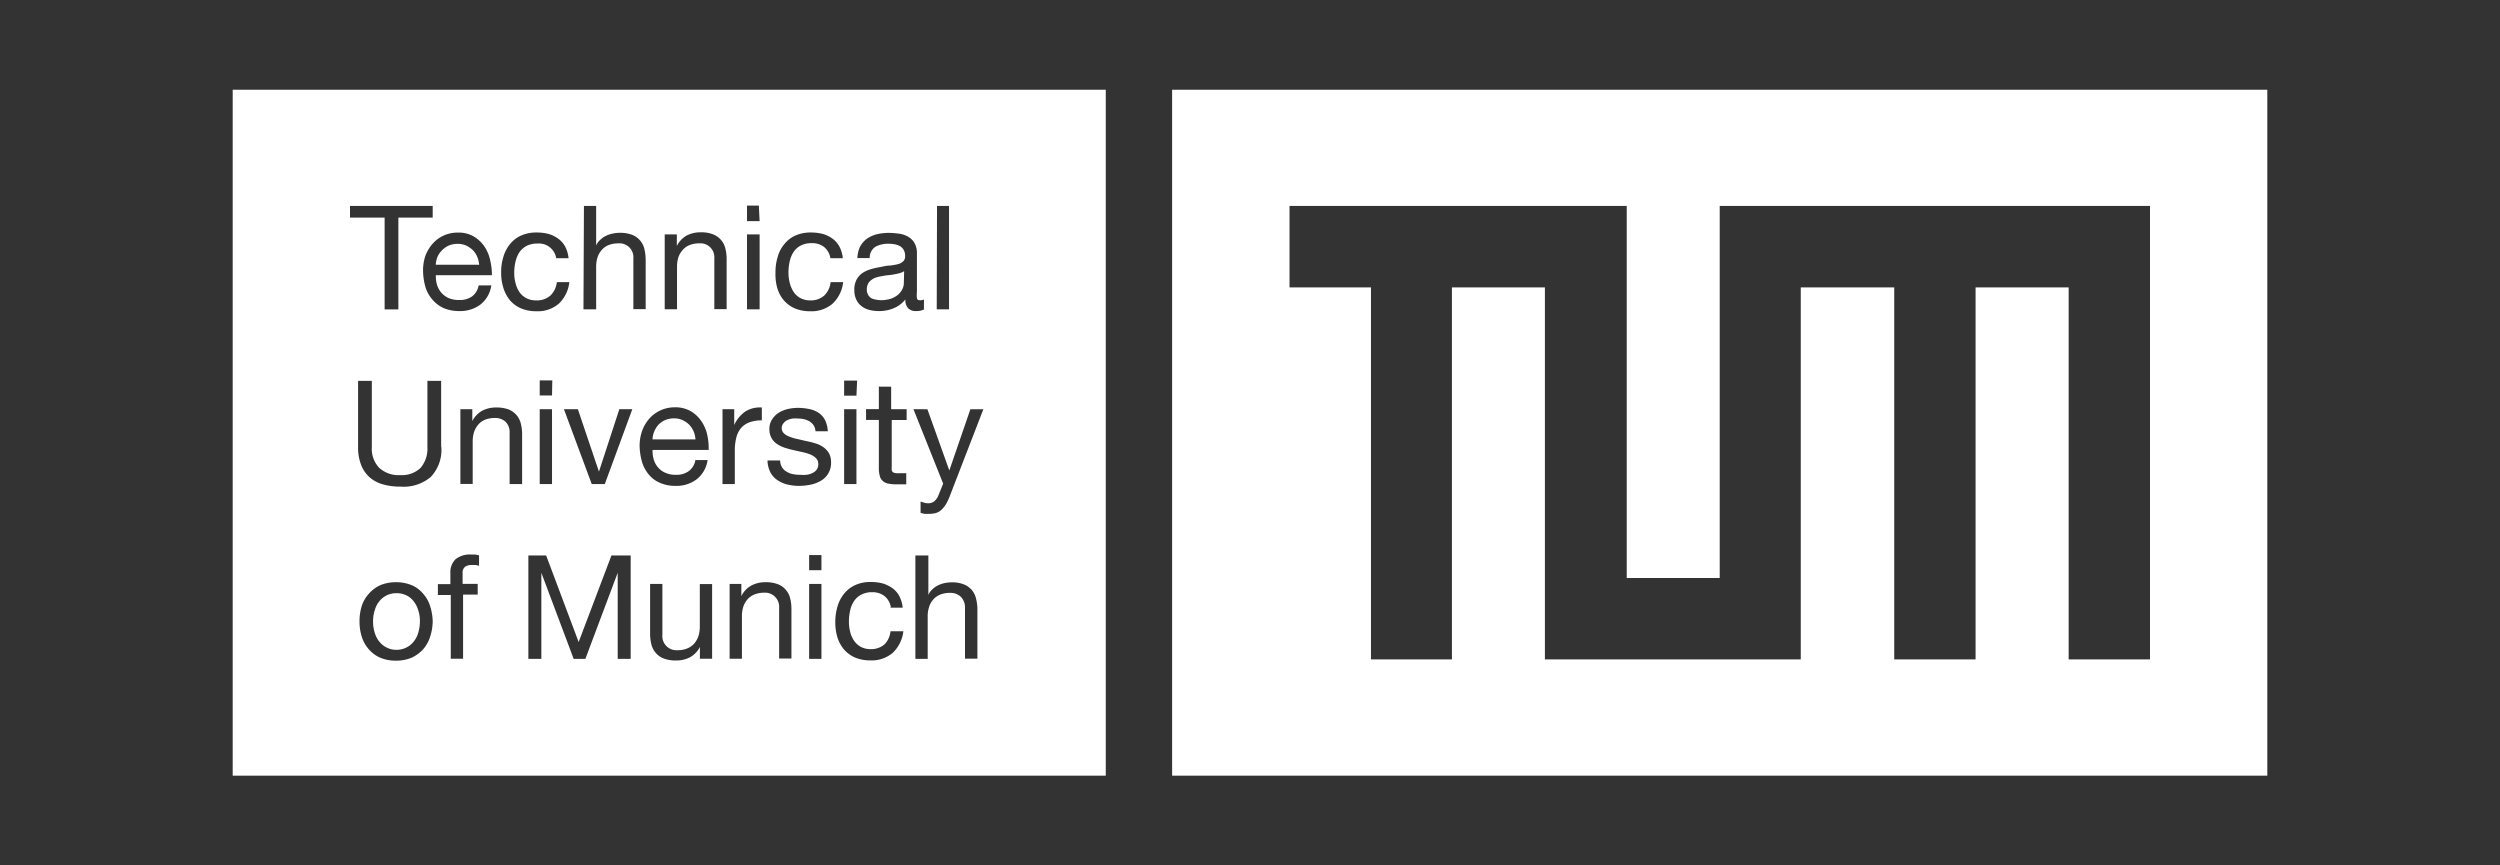 <svg xmlns="http://www.w3.org/2000/svg" viewBox="0 0 260 90"><rect x="0" y="0" width="260" height="90" fill="#333333" stroke="none"/><defs><style>.cls-1{fill:#fff;}.cls-2{fill:none;}</style></defs><g id="Capa_2" data-name="Capa 2"><g id="Capa_1-2" data-name="Capa 1"><path class="cls-1" d="M121.9,9.33H235.8V80.67H121.9Zm56.95,12.09V60.11h-9.67V21.42H134.11v8.47h8.47V68.58H151V29.89h9.67V68.58h26.61V29.89H197V68.58h8.46V29.89h9.68V68.58h8.46V21.42Z"/><path class="cls-1" d="M24.2,9.33H115V80.67H24.2ZM40,22.63v9.55h1.43V22.63H45V21.42h-8.6v1.21H40Zm11,7.05H49.78a1.82,1.82,0,0,1-.69,1.15,2.22,2.22,0,0,1-1.33.37,2.7,2.7,0,0,1-1.1-.2,2.24,2.24,0,0,1-.77-.57,2.36,2.36,0,0,1-.44-.81,3.08,3.08,0,0,1-.12-1h5.83A6.49,6.49,0,0,0,51,27.16a4.15,4.15,0,0,0-.57-1.45,3.55,3.55,0,0,0-1.1-1.08,3.11,3.11,0,0,0-1.73-.44A3.43,3.43,0,0,0,45,25.34a4.06,4.06,0,0,0-.77,1.29A4.75,4.75,0,0,0,44,28.25a6.55,6.55,0,0,0,.26,1.65A3.6,3.6,0,0,0,45,31.19a3.25,3.25,0,0,0,1.14.85,4,4,0,0,0,1.62.31,3.51,3.51,0,0,0,2.21-.68,3.1,3.1,0,0,0,1.13-2Zm-1.26-2.15H45.32a2.64,2.64,0,0,1,.19-.85A2.33,2.33,0,0,1,46,26a2.28,2.28,0,0,1,.69-.47,2.37,2.37,0,0,1,.9-.17,2.14,2.14,0,0,1,.87.17,2.6,2.6,0,0,1,.7.47,2.15,2.15,0,0,1,.47.7,2.51,2.51,0,0,1,.2.86Zm8.06-.68h1.33a3.31,3.31,0,0,0-.35-1.2,2.44,2.44,0,0,0-.73-.83,3.17,3.17,0,0,0-1-.49,4.84,4.84,0,0,0-1.24-.15,3.84,3.84,0,0,0-1.62.32,3.08,3.08,0,0,0-1.15.89,3.74,3.74,0,0,0-.69,1.33,5.35,5.35,0,0,0-.23,1.63A5.14,5.14,0,0,0,52.37,30a3.84,3.84,0,0,0,.69,1.26,3.22,3.22,0,0,0,1.15.82,4.07,4.07,0,0,0,1.57.29,3.36,3.36,0,0,0,2.35-.8,3.61,3.61,0,0,0,1.08-2.23h-1.3a2.26,2.26,0,0,1-.67,1.4,2.11,2.11,0,0,1-1.47.5A2.14,2.14,0,0,1,54.72,31a2.08,2.08,0,0,1-.71-.64,2.76,2.76,0,0,1-.39-.91,4,4,0,0,1-.14-1.05,5.38,5.38,0,0,1,.12-1.14,3.19,3.19,0,0,1,.4-1,2.23,2.23,0,0,1,.75-.68,2.43,2.43,0,0,1,1.16-.25,1.81,1.81,0,0,1,1.94,1.56Zm2.88,5.32H62v-4.4a3.34,3.34,0,0,1,.14-1,2.18,2.18,0,0,1,.44-.77,1.85,1.85,0,0,1,.71-.51,2.66,2.66,0,0,1,1-.18,1.45,1.45,0,0,1,1.58,1.57v5.27h1.28V27.06a5.05,5.05,0,0,0-.13-1.15,2.09,2.09,0,0,0-1.28-1.49,3.71,3.71,0,0,0-2-.13,2.5,2.5,0,0,0-.7.23,2,2,0,0,0-.6.41,1.61,1.61,0,0,0-.44.6h0V21.42H60.73Zm8.45-7.79v7.78h1.28v-4.4a3.34,3.34,0,0,1,.14-1A2.25,2.25,0,0,1,71,26a1.85,1.85,0,0,1,.71-.51,2.66,2.66,0,0,1,1-.18,1.45,1.45,0,0,1,1.58,1.57v5.27h1.28V27a4.66,4.66,0,0,0-.13-1.15,2.09,2.09,0,0,0-.45-.89,2.12,2.12,0,0,0-.83-.59,3.39,3.39,0,0,0-1.28-.21,3.07,3.07,0,0,0-1.49.35,2.58,2.58,0,0,0-1,1.07h0V24.38H69.18Zm9.79-3H77.69V23H79ZM77.69,32.17H79V24.38H77.69Zm8.63-5.32h1.33a3.13,3.13,0,0,0-.35-1.2,2.41,2.41,0,0,0-.72-.83,3.17,3.17,0,0,0-1-.49,5,5,0,0,0-1.25-.15,3.87,3.87,0,0,0-1.62.32,3.12,3.12,0,0,0-1.14.89,3.45,3.45,0,0,0-.69,1.33,5.35,5.35,0,0,0-.23,1.63A5.14,5.14,0,0,0,80.85,30a3.51,3.51,0,0,0,.69,1.26,3.27,3.27,0,0,0,1.14.82,4.08,4.08,0,0,0,1.58.29,3.34,3.34,0,0,0,2.34-.8,3.61,3.61,0,0,0,1.09-2.23H86.38a2.25,2.25,0,0,1-.66,1.4,2.12,2.12,0,0,1-1.48.5,2.14,2.14,0,0,1-1-.24,2,2,0,0,1-.7-.64,3,3,0,0,1-.4-.91A4.51,4.51,0,0,1,82,28.36a5.38,5.38,0,0,1,.12-1.14,3,3,0,0,1,.4-1,2.05,2.05,0,0,1,.75-.68,2.4,2.4,0,0,1,1.16-.25,1.94,1.94,0,0,1,1.29.41,1.88,1.88,0,0,1,.64,1.15Zm9.77,5.3v-1a1.08,1.08,0,0,1-.38.08c-.2,0-.32-.06-.35-.21a2.73,2.73,0,0,1,0-.66v-4a2.13,2.13,0,0,0-.26-1.1,1.82,1.82,0,0,0-.67-.65,2.48,2.48,0,0,0-.95-.31,7.42,7.42,0,0,0-1.05-.08,5.45,5.45,0,0,0-1.23.14,3.14,3.14,0,0,0-1,.44,2.47,2.47,0,0,0-.73.81,2.93,2.93,0,0,0-.3,1.23h1.28a1.34,1.34,0,0,1,.6-1.18,2.75,2.75,0,0,1,1.35-.31,4.16,4.16,0,0,1,.6.05,1.67,1.67,0,0,1,.56.18,1,1,0,0,1,.41.39,1.19,1.19,0,0,1,.16.67.68.68,0,0,1-.21.55,1.18,1.18,0,0,1-.57.29,5.72,5.72,0,0,1-.83.14c-.31,0-.65.09-1,.16a7.62,7.62,0,0,0-1,.23,3.17,3.17,0,0,0-.85.4,2,2,0,0,0-.59.68,2.19,2.19,0,0,0-.23,1.08,2.22,2.22,0,0,0,.21,1,1.78,1.78,0,0,0,.54.67,2.08,2.08,0,0,0,.82.39,3.73,3.73,0,0,0,1,.12,3.8,3.8,0,0,0,1.51-.29,3,3,0,0,0,1.23-.92,1.25,1.25,0,0,0,.29.92,1.06,1.06,0,0,0,.79.29,1.77,1.77,0,0,0,.92-.2ZM94,29.46a1.45,1.45,0,0,1-.14.58,1.72,1.72,0,0,1-.42.57,2.38,2.38,0,0,1-.74.44,3.42,3.42,0,0,1-1.09.17,2.6,2.6,0,0,1-.56-.07A1.21,1.21,0,0,1,90.6,31a.91.91,0,0,1-.32-.35,1,1,0,0,1-.13-.53,1.25,1.25,0,0,1,.13-.61,1.06,1.06,0,0,1,.34-.39,1.53,1.53,0,0,1,.49-.26,4.15,4.15,0,0,1,.61-.14,5.92,5.92,0,0,1,.65-.1,5.8,5.8,0,0,0,.64-.09,5.25,5.25,0,0,0,.57-.13,1.56,1.56,0,0,0,.45-.2Zm3.42,2.71h1.28V21.42H97.45ZM45.88,46.46V39.61H44.45v6.87a3.08,3.08,0,0,1-.71,2.18,2.79,2.79,0,0,1-2.1.75,3,3,0,0,1-2.2-.75,2.89,2.89,0,0,1-.77-2.18V39.61H37.24v6.87a4.94,4.94,0,0,0,.31,1.85,3.27,3.27,0,0,0,.87,1.29,3.52,3.52,0,0,0,1.39.75,6.61,6.61,0,0,0,1.86.24,4.36,4.36,0,0,0,3.12-1,4.06,4.06,0,0,0,1.11-3.1Zm2-3.9v7.77h1.28v-4.4a3.39,3.39,0,0,1,.14-1,2.34,2.34,0,0,1,.44-.77,1.85,1.85,0,0,1,.71-.51,2.66,2.66,0,0,1,1-.18,1.61,1.61,0,0,1,1.16.42A1.58,1.58,0,0,1,53,45.07v5.27H54.3V45.22a4.55,4.55,0,0,0-.13-1.15,2.18,2.18,0,0,0-.45-.9,2.23,2.23,0,0,0-.83-.59,3.62,3.62,0,0,0-1.28-.2,3.07,3.07,0,0,0-1.49.35,2.61,2.61,0,0,0-1,1.06h0V42.56H47.85Zm9.56-3H56.13v1.57h1.28ZM56.13,50.34h1.28V42.56H56.13Zm9.63-7.78H64.41l-2.12,6.49h0l-2.19-6.49H58.65l2.89,7.78H62.9Zm7.83,5.29H72.32A1.8,1.8,0,0,1,71.63,49a2.18,2.18,0,0,1-1.33.38,2.54,2.54,0,0,1-1.1-.21,2,2,0,0,1-.77-.57,2.13,2.13,0,0,1-.44-.81,3,3,0,0,1-.12-1H73.7a6.44,6.44,0,0,0-.13-1.49A4.07,4.07,0,0,0,73,43.89a3.47,3.47,0,0,0-1.1-1.09,3.2,3.2,0,0,0-1.73-.44,3.53,3.53,0,0,0-2.62,1.15,4.11,4.11,0,0,0-.77,1.3,4.71,4.71,0,0,0-.26,1.62,6.54,6.54,0,0,0,.26,1.64,3.64,3.64,0,0,0,.71,1.3,3,3,0,0,0,1.14.84,3.87,3.87,0,0,0,1.62.32,3.48,3.48,0,0,0,2.2-.68,3.09,3.09,0,0,0,1.14-2ZM72.33,45.7H67.86a2.44,2.44,0,0,1,.64-1.55,2.28,2.28,0,0,1,.69-.47,2.35,2.35,0,0,1,.89-.17,2.16,2.16,0,0,1,.88.17,2.6,2.6,0,0,1,.7.47,2.39,2.39,0,0,1,.47.7,2.51,2.51,0,0,1,.2.86Zm2.81-3.14v7.78h1.28V46.87a5.41,5.41,0,0,1,.15-1.33,2.47,2.47,0,0,1,.48-1,2.14,2.14,0,0,1,.87-.61,3.63,3.63,0,0,1,1.31-.21V42.38a2.83,2.83,0,0,0-1.72.42,3.41,3.41,0,0,0-1.15,1.4h0V42.56h-1.2Zm6,5.33H79.82a2.86,2.86,0,0,0,.3,1.23,2.12,2.12,0,0,0,.73.81,3.14,3.14,0,0,0,1,.45,5,5,0,0,0,1.25.15,5.83,5.83,0,0,0,1.18-.12A3.46,3.46,0,0,0,85.37,50a2.08,2.08,0,0,0,.77-.76,2.1,2.1,0,0,0,.29-1.16,1.88,1.88,0,0,0-.21-.93,2,2,0,0,0-.57-.63,2.92,2.92,0,0,0-.81-.4c-.31-.09-.62-.18-1-.25l-.9-.21a4.09,4.09,0,0,1-.81-.24,1.54,1.54,0,0,1-.6-.35.72.72,0,0,1-.23-.56A.76.76,0,0,1,81.5,44a1,1,0,0,1,.39-.31,2.06,2.06,0,0,1,.53-.16,2.84,2.84,0,0,1,.58,0,2.65,2.65,0,0,1,.63.07,2,2,0,0,1,.55.22,1.36,1.36,0,0,1,.43.4,1.21,1.21,0,0,1,.2.63h1.28a2.93,2.93,0,0,0-.3-1.19,2.07,2.07,0,0,0-.69-.75,2.73,2.73,0,0,0-1-.38,5.73,5.73,0,0,0-1.21-.11,4.69,4.69,0,0,0-1,.13,3.33,3.33,0,0,0-.93.39,2.32,2.32,0,0,0-.67.69,1.72,1.72,0,0,0-.27,1,1.76,1.76,0,0,0,.22.93,1.73,1.73,0,0,0,.58.62,3.38,3.38,0,0,0,.81.39c.3.09.6.18.93.25l.94.21a5.17,5.17,0,0,1,.81.25,1.74,1.74,0,0,1,.57.39.79.79,0,0,1,.22.6.92.92,0,0,1-.18.59,1.13,1.13,0,0,1-.46.35,1.72,1.72,0,0,1-.61.17,3.35,3.35,0,0,1-.63,0,3.77,3.77,0,0,1-.76-.07,1.94,1.94,0,0,1-.66-.26,1.35,1.35,0,0,1-.47-.45,1.49,1.49,0,0,1-.2-.73Zm8-8.31H87.79v1.57h1.28ZM87.79,50.34h1.28V42.56H87.79Zm4.89-10.13H91.4v2.34H90.07v1.12H91.4v5a2.93,2.93,0,0,0,.11.87,1,1,0,0,0,.33.51,1.2,1.2,0,0,0,.57.25,4.12,4.12,0,0,0,.84.07h1V49.21h-.59a3.14,3.14,0,0,1-.48,0,.59.59,0,0,1-.29-.09.32.32,0,0,1-.15-.21,1.79,1.79,0,0,1,0-.36V43.68h1.55V42.56H92.68Zm9.59,2.35h-1.35l-2.19,6.37h0l-2.28-6.37H95l3.09,7.74-.54,1.33a1.54,1.54,0,0,1-.42.53,1,1,0,0,1-.63.18,1.32,1.32,0,0,1-.39-.06l-.37-.12v1.17a2.09,2.09,0,0,0,.43.11l.45,0a2.48,2.48,0,0,0,.75-.1,1.45,1.45,0,0,0,.59-.37,2.81,2.81,0,0,0,.48-.64,7,7,0,0,0,.44-1ZM37.63,66.23a3.54,3.54,0,0,0,.73,1.3,3.33,3.33,0,0,0,1.18.87,4.12,4.12,0,0,0,1.63.31,4.21,4.21,0,0,0,1.64-.31A3.7,3.7,0,0,0,44,67.53a3.62,3.62,0,0,0,.73-1.3A5.4,5.4,0,0,0,45,64.64,5.49,5.49,0,0,0,44.72,63,3.42,3.42,0,0,0,44,61.74a3.16,3.16,0,0,0-1.18-.88,4.24,4.24,0,0,0-1.64-.31,4.16,4.16,0,0,0-1.63.31,3.48,3.48,0,0,0-1.18.88A3.42,3.42,0,0,0,37.63,63a5.22,5.22,0,0,0-.24,1.61A5.09,5.09,0,0,0,37.63,66.23ZM39,63.38a2.53,2.53,0,0,1,.52-.93,2.27,2.27,0,0,1,.77-.57,2.37,2.37,0,0,1,.95-.19,2.32,2.32,0,0,1,.94.19,2,2,0,0,1,.77.57,2.71,2.71,0,0,1,.52.93,3.51,3.51,0,0,1,.2,1.26,4,4,0,0,1-.2,1.25,2.49,2.49,0,0,1-.52.92,2.12,2.12,0,0,1-.77.57,2.21,2.21,0,0,1-.94.2,2.16,2.16,0,0,1-.95-.2,2.24,2.24,0,0,1-.77-.57,2.49,2.49,0,0,1-.52-.92,3.68,3.68,0,0,1-.2-1.25A3.74,3.74,0,0,1,39,63.38Zm7.88-1.52v6.65h1.28V61.84h1.52V60.72H48.11V59.63a.8.8,0,0,1,.26-.69,1.24,1.24,0,0,1,.72-.18l.37,0a1.9,1.9,0,0,1,.36.09V57.76a3.62,3.62,0,0,0-.41-.09l-.41,0a2.38,2.38,0,0,0-1.61.48,1.86,1.86,0,0,0-.55,1.44v1.16h-1.3v1.13h1.29Zm8.07-4.09V68.52h1.35V59.57h0l3.36,8.95h1.22l3.36-8.95h0v8.95h1.35V57.77h-2l-3.41,9-3.38-9ZM74.06,68.52V60.74H72.78v4.41a3.22,3.22,0,0,1-.14,1,2.39,2.39,0,0,1-.44.78,1.94,1.94,0,0,1-.71.5,2.48,2.48,0,0,1-1,.19A1.47,1.47,0,0,1,68.89,66V60.73H67.61v5.13A4.6,4.6,0,0,0,67.74,67a2.09,2.09,0,0,0,.45.89,2,2,0,0,0,.83.59,3.39,3.39,0,0,0,1.28.21,3.07,3.07,0,0,0,1.49-.35,2.5,2.5,0,0,0,1-1.06h0v1.23h1.19Zm1.82-7.79v7.78h1.28v-4.4a3.29,3.29,0,0,1,.14-1,2.39,2.39,0,0,1,.44-.78,1.94,1.94,0,0,1,.71-.5,2.65,2.65,0,0,1,1-.19,1.47,1.47,0,0,1,1.58,1.58v5.27h1.28V63.39a4.6,4.6,0,0,0-.13-1.15,2.09,2.09,0,0,0-.45-.89,2,2,0,0,0-.83-.59,3.39,3.39,0,0,0-1.28-.21,3.07,3.07,0,0,0-1.49.35A2.5,2.5,0,0,0,77.1,62h0V60.73H75.88Zm9.55-3H84.15v1.57h1.28ZM84.15,68.52h1.28V60.73H84.15Zm8.4-5.32h1.33a3.31,3.31,0,0,0-.35-1.2,2.32,2.32,0,0,0-.72-.83,3.38,3.38,0,0,0-1-.49,4.56,4.56,0,0,0-1.25-.15,3.69,3.69,0,0,0-1.62.32,3.16,3.16,0,0,0-1.15.89,3.74,3.74,0,0,0-.69,1.33,5.68,5.68,0,0,0-.23,1.63,5.44,5.44,0,0,0,.23,1.61,3.7,3.7,0,0,0,.69,1.25,3.33,3.33,0,0,0,1.15.83,4.07,4.07,0,0,0,1.57.29,3.36,3.36,0,0,0,2.35-.8,3.67,3.67,0,0,0,1.09-2.23H92.61A2.23,2.23,0,0,1,92,67a2.1,2.1,0,0,1-1.48.51,2.14,2.14,0,0,1-1-.24,2.05,2.05,0,0,1-.7-.64,2.77,2.77,0,0,1-.4-.91,4.08,4.08,0,0,1-.13-1.05,4.8,4.8,0,0,1,.12-1.14,2.67,2.67,0,0,1,.4-1,2.05,2.05,0,0,1,.75-.68,2.4,2.4,0,0,1,1.16-.26,2,2,0,0,1,1.29.42,1.9,1.9,0,0,1,.64,1.14Zm2.65,5.32h1.28v-4.4a3,3,0,0,1,.15-1,2.08,2.08,0,0,1,.43-.77,1.89,1.89,0,0,1,.72-.51,2.6,2.6,0,0,1,1-.18,1.56,1.56,0,0,1,1.16.42,1.58,1.58,0,0,1,.42,1.15v5.27h1.29V63.4a4.51,4.51,0,0,0-.14-1.14,2.17,2.17,0,0,0-.44-.9,2.24,2.24,0,0,0-.84-.59A3.39,3.39,0,0,0,99,60.56a4.38,4.38,0,0,0-.71.07,3,3,0,0,0-.7.23,2.29,2.29,0,0,0-.61.42,1.51,1.51,0,0,0-.43.6h0V57.77H95.2Z"/><rect class="cls-2" width="260" height="90"/></g></g></svg>